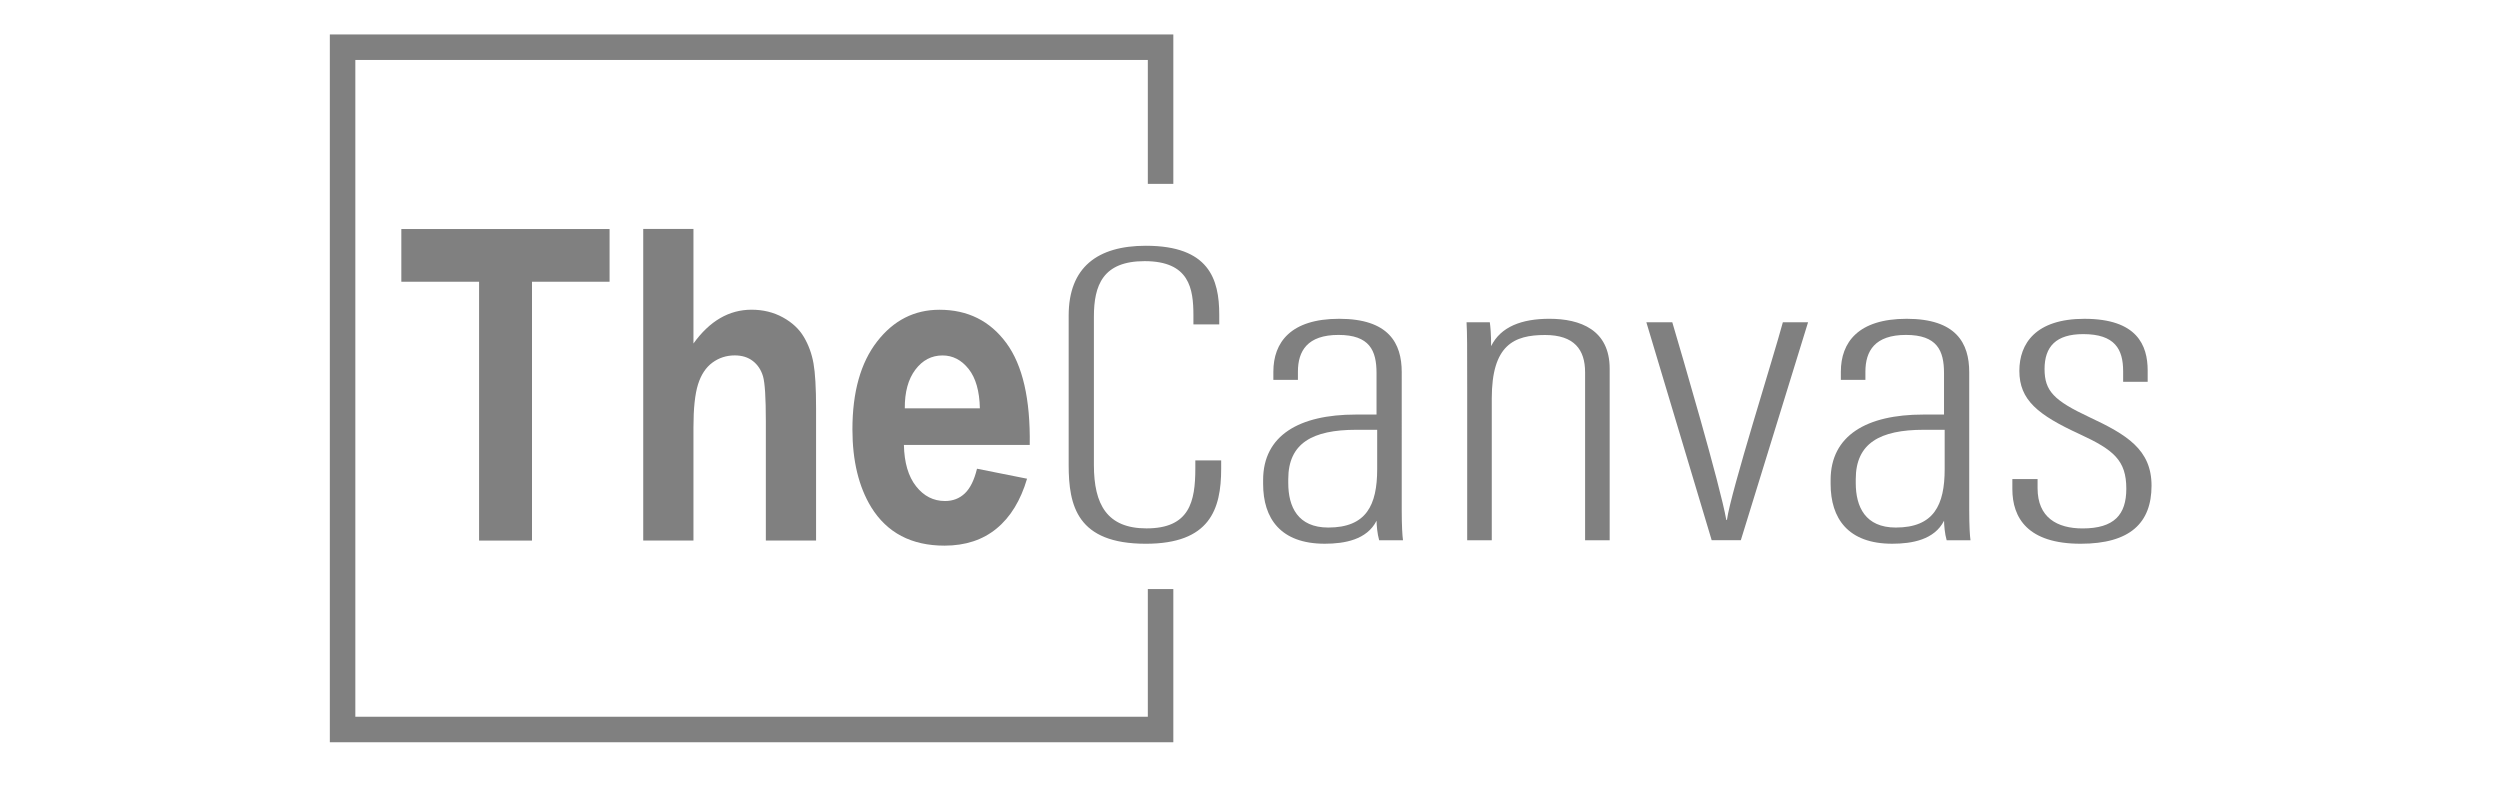 <?xml version="1.0" encoding="UTF-8" standalone="no"?>
<svg
   height="11mm"
   viewBox="0 0 35 11"
   width="35mm"
   version="1.1"
   id="svg5"
   sodipodi:docname="sponsor_iUPromo.svg"
   inkscape:version="1.4 (e7c3feb1, 2024-10-09)"
   xmlns:inkscape="http://www.inkscape.org/namespaces/inkscape"
   xmlns:sodipodi="http://sodipodi.sourceforge.net/DTD/sodipodi-0.dtd"
   xmlns="http://www.w3.org/2000/svg"
   xmlns:svg="http://www.w3.org/2000/svg">
  <defs
     id="defs5">
    <clipPath
       clipPathUnits="userSpaceOnUse"
       id="clipPath4">
      <path
         d="M 0,680.503 H 1379.932 V 0 H 0 Z"
         transform="translate(-330.906,-444.798)"
         id="path4" />
    </clipPath>
    <clipPath
       clipPathUnits="userSpaceOnUse"
       id="clipPath6">
      <path
         d="M 0,680.503 H 1379.932 V 0 H 0 Z"
         transform="translate(-518.867,-327.063)"
         id="path6" />
    </clipPath>
    <clipPath
       clipPathUnits="userSpaceOnUse"
       id="clipPath8">
      <path
         d="M 0,680.503 H 1379.932 V 0 H 0 Z"
         transform="translate(-677.225,-292.926)"
         id="path8" />
    </clipPath>
    <clipPath
       clipPathUnits="userSpaceOnUse"
       id="clipPath10">
      <path
         d="M 0,680.503 H 1379.932 V 0 H 0 Z"
         transform="translate(-779.603,-313.004)"
         id="path10" />
    </clipPath>
    <clipPath
       clipPathUnits="userSpaceOnUse"
       id="clipPath12">
      <path
         d="M 0,680.503 H 1379.932 V 0 H 0 Z"
         transform="translate(-838.671,-340.621)"
         id="path12" />
    </clipPath>
    <clipPath
       clipPathUnits="userSpaceOnUse"
       id="clipPath14">
      <path
         d="M 0,680.503 H 1379.932 V 0 H 0 Z"
         transform="translate(-973.263,-383.574)"
         id="path14" />
    </clipPath>
    <clipPath
       clipPathUnits="userSpaceOnUse"
       id="clipPath16">
      <path
         d="M 0,680.503 H 1379.932 V 0 H 0 Z"
         transform="translate(-1152.018,-313.004)"
         id="path16" />
    </clipPath>
    <clipPath
       clipPathUnits="userSpaceOnUse"
       id="clipPath18">
      <path
         d="M 0,680.503 H 1379.932 V 0 H 0 Z"
         transform="translate(-1212.99,-280.663)"
         id="path18" />
    </clipPath>
  </defs>
  <sodipodi:namedview
     id="namedview5"
     pagecolor="#ffffff"
     bordercolor="#000000"
     borderopacity="0.25"
     inkscape:showpageshadow="2"
     inkscape:pageopacity="0.0"
     inkscape:pagecheckerboard="0"
     inkscape:deskcolor="#d1d1d1"
     inkscape:document-units="mm"
     inkscape:zoom="3.8921772"
     inkscape:cx="91.979367"
     inkscape:cy="31.087998"
     inkscape:window-width="1440"
     inkscape:window-height="761"
     inkscape:window-x="4456"
     inkscape:window-y="181"
     inkscape:window-maximized="0"
     inkscape:current-layer="svg5" />
  <g
     id="g18"
     transform="matrix(0.016,0,0,0.016,2.649,-1.823)"
     style="fill:#808080;fill-opacity:1">
    <path
       id="path1"
       d="M 0,0 H -553.684 V 464.606 H 0 v -98.081 h -16.742 v 81.339 h -520.2 V 16.742 h 520.2 v 83.813 H 0 Z"
       style="fill:#808080;fill-opacity:1;fill-rule:nonzero;stroke:none"
       transform="matrix(1.333,0,0,-1.333,861.1,763.405)" />
    <path
       id="path2"
       d="m 0,0 v 169.908 h -51.039 v 34.595 H 85.65 V 169.908 H 34.728 V 0 Z"
       style="fill:#808080;fill-opacity:1;fill-rule:nonzero;stroke:none"
       transform="matrix(1.333,0,0,-1.333,253.639,586.944)" />
    <path
       id="path3"
       d="m 0,0 v -75.19 c 10.637,14.789 23.349,22.181 38.135,22.181 7.584,0 14.429,-1.673 20.532,-5.02 6.1,-3.35 10.694,-7.629 13.785,-12.835 3.088,-5.21 5.2,-10.975 6.337,-17.299 1.13,-6.324 1.699,-16.134 1.699,-29.433 v -86.907 h -32.97 v 78.259 c 0,15.528 -0.625,25.388 -1.875,29.572 -1.254,4.186 -3.461,7.511 -6.631,9.974 -3.166,2.462 -7.138,3.697 -11.906,3.697 -5.478,0 -10.366,-1.582 -14.669,-4.742 -4.3,-3.164 -7.448,-7.928 -9.444,-14.3 C 0.998,-108.415 0,-117.83 0,-130.289 v -74.214 H -32.969 V 0 Z"
       style="fill:#808080;fill-opacity:1;fill-rule:nonzero;stroke:none"
       transform="matrix(1.333,0,0,-1.333,441.208,314.273)"
       clip-path="url(#clipPath4)" />
    <path
       id="path5"
       d="m 0,0 c -0.237,11.344 -2.7,19.97 -7.391,25.878 -4.695,5.904 -10.404,8.856 -17.132,8.856 -7.196,0 -13.141,-3.116 -17.833,-9.346 C -47.051,19.156 -49.359,10.694 -49.28,0 Z m -1.879,-39.619 32.853,-6.554 C 26.749,-60.495 20.081,-71.401 10.969,-78.887 1.857,-86.373 -9.545,-90.115 -23.232,-90.115 c -21.666,0 -37.702,8.415 -48.106,25.25 -8.212,13.482 -12.32,30.5 -12.32,51.055 0,24.551 5.399,43.777 16.194,57.682 10.792,13.902 24.442,20.854 40.948,20.854 18.537,0 33.162,-7.278 43.878,-21.83 10.716,-14.555 15.841,-36.853 15.37,-66.889 h -82.596 c 0.233,-11.628 2.892,-20.671 7.978,-27.134 5.084,-6.463 11.417,-9.693 19.005,-9.693 5.165,0 9.503,1.673 13.024,5.02 3.52,3.35 6.179,8.743 7.978,16.181"
       style="fill:#808080;fill-opacity:1;fill-rule:nonzero;stroke:none"
       transform="matrix(1.333,0,0,-1.333,691.823,471.254)"
       clip-path="url(#clipPath6)" />
    <path
       id="path7"
       d="m 0,0 v -5.478 c 0,-26.768 -7.508,-49.252 -49.457,-49.252 -45.075,0 -50.651,24.817 -50.651,51.743 v 98.04 c 0,31.69 18.907,45.823 50.667,45.823 41.393,0 48.181,-21.777 48.181,-45.29 v -6.34 h -16.958 v 5.857 c 0,17.618 -2.558,35.678 -32.047,35.678 -27.428,0 -33.282,-15.815 -33.282,-36.521 V -3.041 c 0,-26.004 8.705,-41.601 34.526,-41.601 28.268,0 32.053,17.527 32.053,39.376 V 0 Z"
       style="fill:#808080;fill-opacity:1;fill-rule:nonzero;stroke:none"
       transform="matrix(1.333,0,0,-1.333,902.967,516.769)"
       clip-path="url(#clipPath8)" />
    <path
       id="path9"
       d="m 0,0 h -13.709 c -28.77,0 -44.658,-8.784 -44.658,-32.401 v -2.567 c 0,-15.613 6.28,-29.202 26.288,-29.202 C -7.123,-64.17 0,-49.476 0,-25.824 Z m 16.112,-52.551 c 0,-10.552 0.41,-17.037 0.837,-19.958 H 1.307 c -1.25,4.256 -1.695,9.98 -1.705,12.822 -6.321,-12.503 -20.949,-15.111 -34.046,-15.111 -29.048,0 -40.424,16.674 -40.424,39.259 v 2.573 c 0,29.322 23.785,42.959 60.777,42.959 H -0.429 V 37.26 c 0,14.796 -4.563,25.01 -24.972,25.01 -20.403,0 -26.629,-10.499 -26.629,-24.126 v -5.367 h -16.119 v 5.358 c 0,19.206 11.351,34.721 43.19,34.721 32.537,0 41.071,-16.004 41.071,-34.987 z"
       style="fill:#808080;fill-opacity:1;fill-rule:nonzero;stroke:none"
       transform="matrix(1.333,0,0,-1.333,1039.471,489.999)"
       clip-path="url(#clipPath10)" />
    <path
       id="path11"
       d="m 0,0 c 0,28.347 0,35.255 -0.42,42.953 h 15.269 c 0.43,-3.151 0.856,-7.474 0.856,-15.676 6.299,12.771 20.106,17.962 38.245,17.962 20.289,0 39.578,-7.231 39.578,-32.733 V -100.127 H 77.393 V 10.148 c 0,14.836 -7.129,24.447 -26.281,24.447 -20.46,0 -34.978,-6.554 -34.978,-41.677 v -93.045 H 0 Z"
       style="fill:#808080;fill-opacity:1;fill-rule:nonzero;stroke:none"
       transform="matrix(1.333,0,0,-1.333,1118.228,453.176)"
       clip-path="url(#clipPath12)" />
    <path
       id="path13"
       d="m 0,0 c 5.901,-19.932 31.634,-107.534 35.454,-129.781 h 0.42 C 38.425,-111.196 66.684,-22.203 72.585,0 H 89.133 L 44.993,-143.079 H 25.862 L -17.025,0 Z"
       style="fill:#808080;fill-opacity:1;fill-rule:nonzero;stroke:none"
       transform="matrix(1.333,0,0,-1.333,1297.685,395.905)"
       clip-path="url(#clipPath14)" />
    <path
       id="path15"
       d="m 0,0 h -13.709 c -28.77,0 -44.658,-8.784 -44.658,-32.401 v -2.567 c 0,-15.613 6.28,-29.202 26.288,-29.202 C -7.123,-64.17 0,-49.476 0,-25.824 Z m 16.112,-52.551 c 0,-10.552 0.41,-17.037 0.837,-19.958 H 1.307 c -1.25,4.256 -1.695,9.98 -1.705,12.822 -6.321,-12.503 -20.949,-15.111 -34.046,-15.111 -29.048,0 -40.424,16.674 -40.424,39.259 v 2.573 c 0,29.322 23.785,42.959 60.777,42.959 H -0.429 V 37.26 c 0,14.796 -4.563,25.01 -24.972,25.01 -20.403,0 -26.629,-10.499 -26.629,-24.126 v -5.367 h -16.119 v 5.358 c 0,19.206 11.351,34.721 43.19,34.721 32.537,0 41.071,-16.004 41.071,-34.987 z"
       style="fill:#808080;fill-opacity:1;fill-rule:nonzero;stroke:none"
       transform="matrix(1.333,0,0,-1.333,1536.024,489.999)"
       clip-path="url(#clipPath16)" />
    <path
       id="path17"
       d="m 0,0 v -6.021 c 0,-19.219 12.813,-26.386 29.544,-26.386 20.788,0 28.703,9.058 28.703,26.058 0,18.669 -8.301,25.524 -30.642,35.845 -27.343,12.595 -39.568,22.339 -39.568,41.539 0,17.886 10.697,34.162 42.732,34.162 34.57,0 41.497,-17.397 41.497,-33.932 V 63.864 H 56.163 v 6.912 c 0,14.492 -5.449,24.371 -26.209,24.371 -17.893,0 -25.376,-8.225 -25.376,-22.941 0,-14.445 6.249,-20.681 29.266,-31.498 24.646,-11.547 40.957,-21.287 40.957,-45.03 0,-24.391 -14.006,-38.135 -46.517,-38.135 -34.741,0 -44.841,16.958 -44.841,35.88 V 0 Z"
       style="fill:#808080;fill-opacity:1;fill-rule:nonzero;stroke:none"
       transform="matrix(1.333,0,0,-1.333,1617.32,533.12)"
       clip-path="url(#clipPath18)" />
  </g>
</svg>
